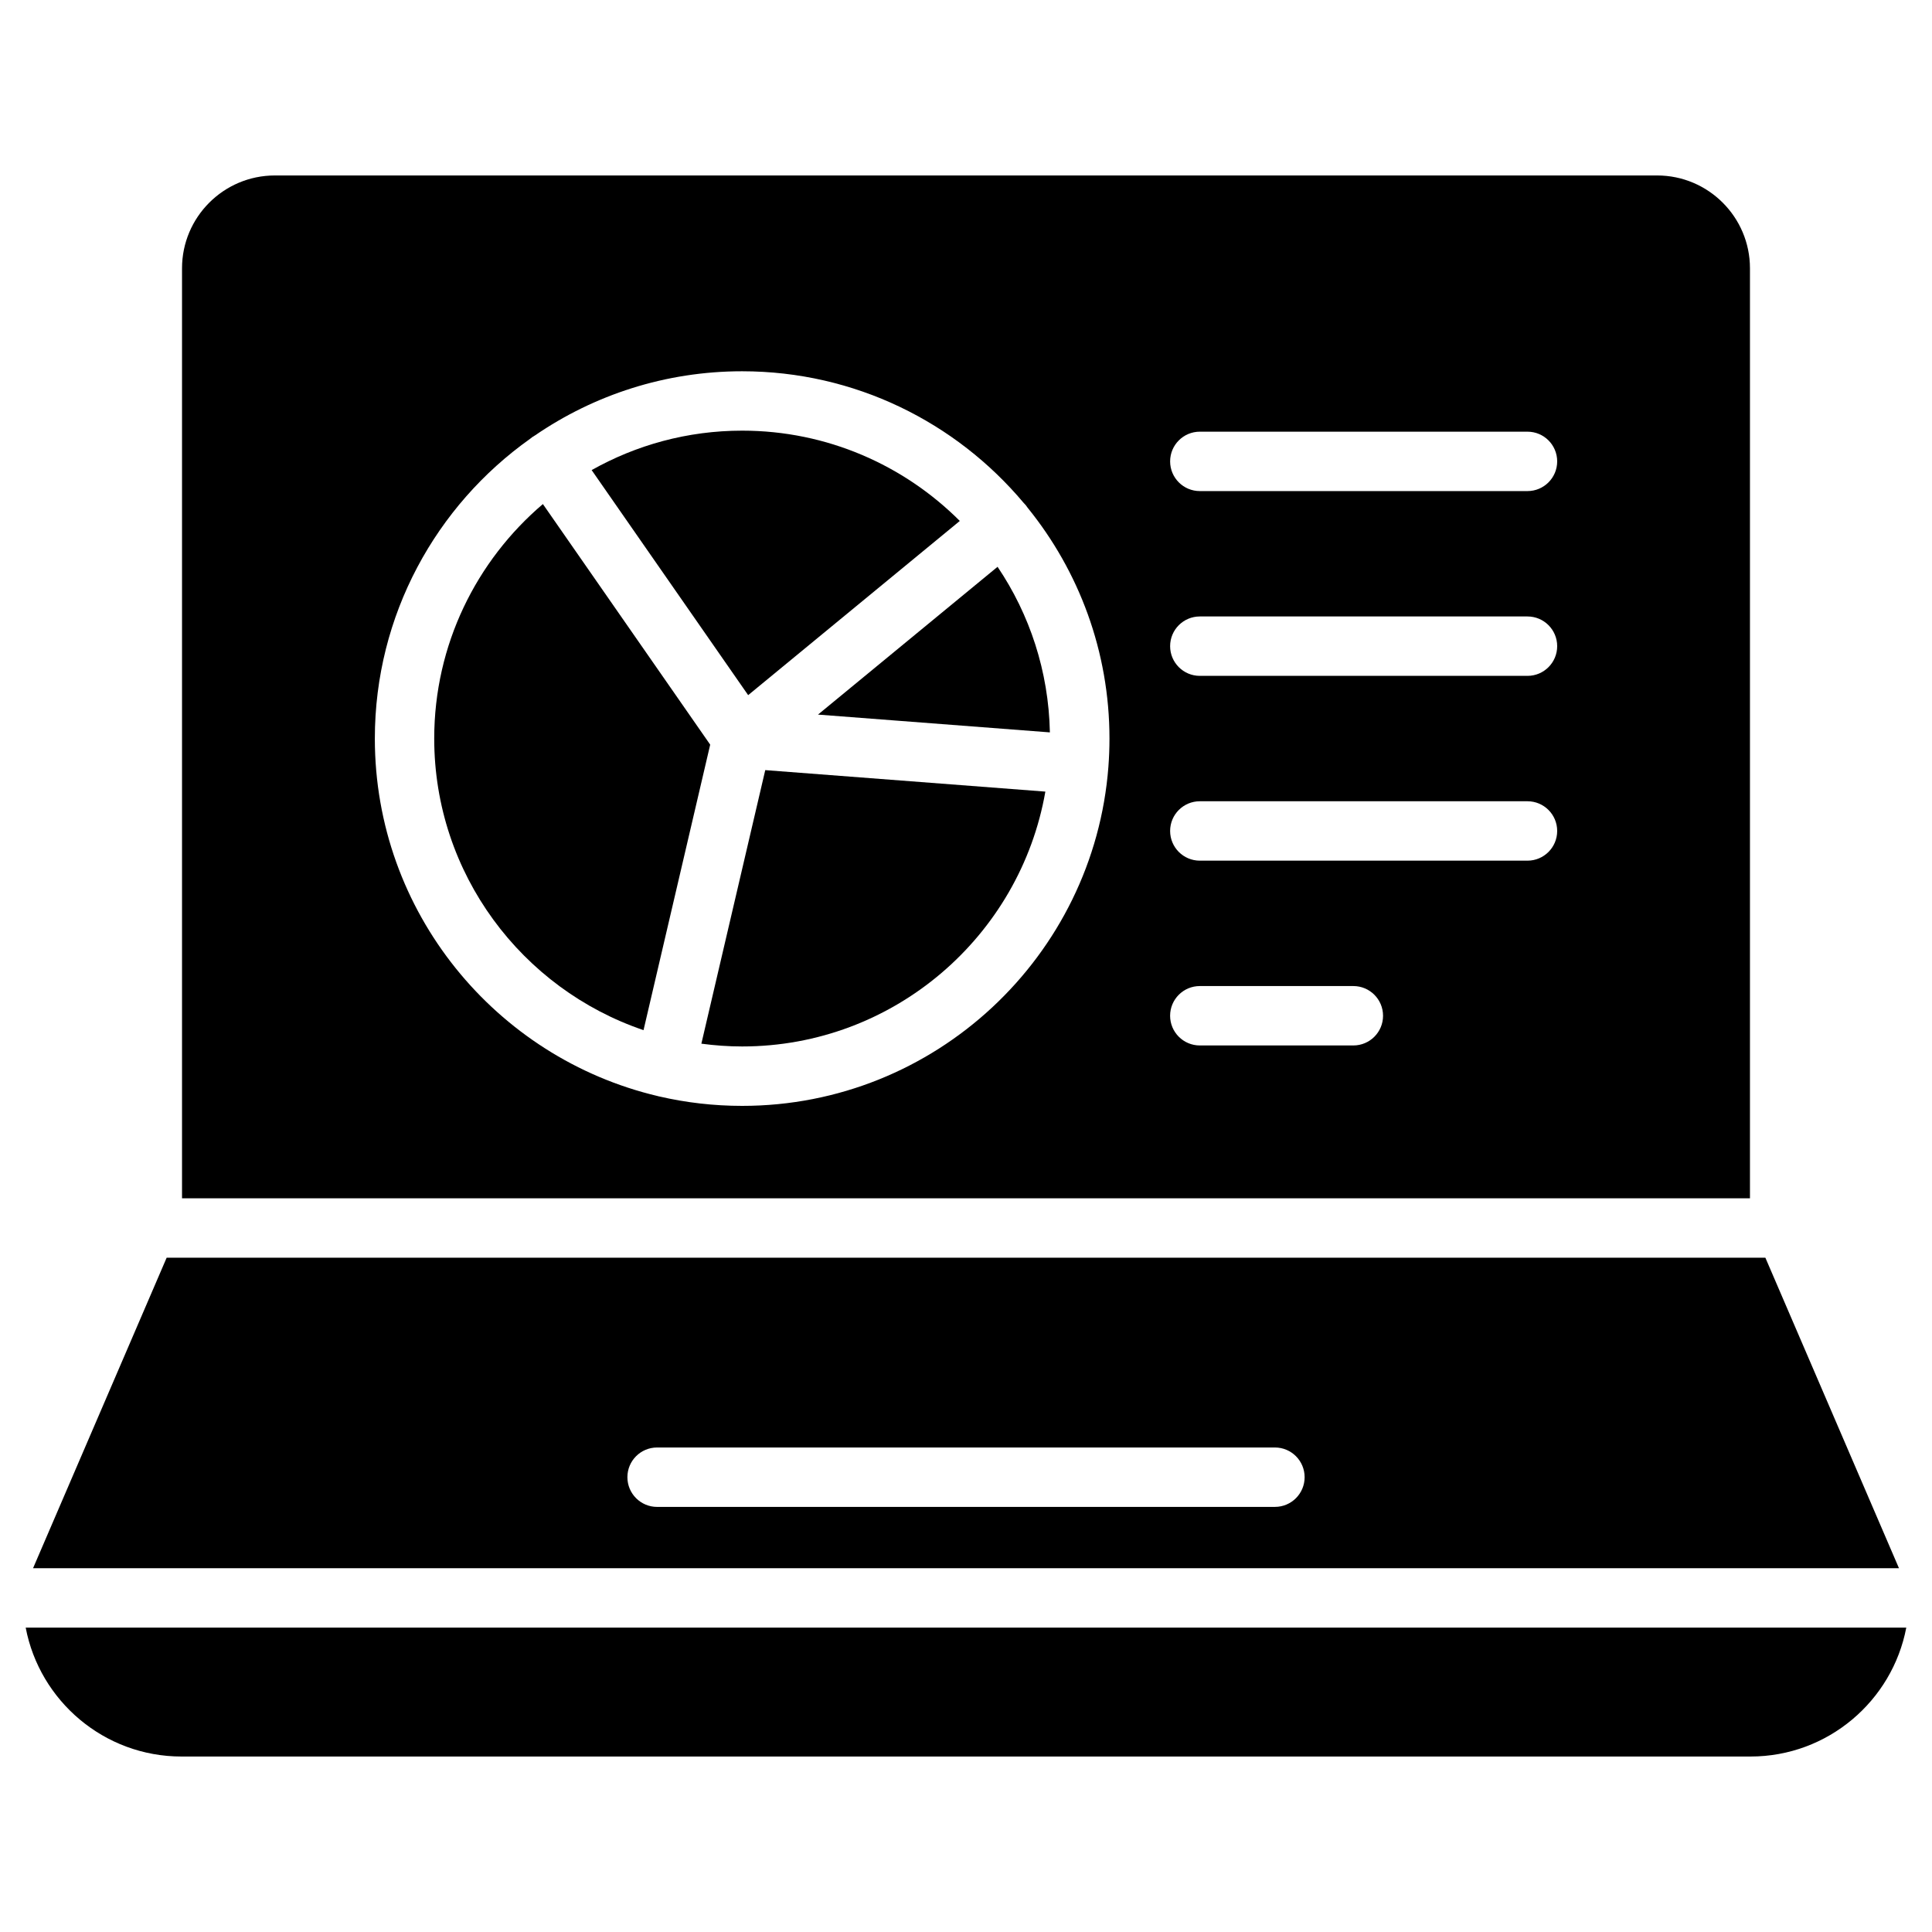<?xml version="1.0" encoding="UTF-8"?>
<!-- Uploaded to: ICON Repo, www.svgrepo.com, Generator: ICON Repo Mixer Tools -->
<svg fill="#000000" width="800px" height="800px" version="1.1" viewBox="144 144 512 512" xmlns="http://www.w3.org/2000/svg">
 <g>
  <path d="m647.25 559.6-35.406-82.293h-423.68l-35.406 82.293zm-329.11-32h163.73c4.348 0 7.871 3.523 7.871 7.871s-3.523 7.871-7.871 7.871l-163.73 0.004c-4.348 0-7.871-3.523-7.871-7.871-0.004-4.352 3.523-7.875 7.871-7.875z"/>
  <path d="m150.81 575.34c3.695 19.422 20.797 34.156 41.277 34.156h415.82c20.484 0 37.582-14.734 41.277-34.156z"/>
  <path d="m342.27 328.22 56.086-46.164c-14.777-14.777-35.176-23.93-57.676-23.93-14.48 0-28.082 3.809-39.887 10.453z"/>
  <path d="m346.8 348.09-16.93 72.496c3.535 0.469 7.137 0.738 10.801 0.738 40.199 0 73.676-29.227 80.359-67.539z"/>
  <path d="m422.23 338.09c-0.324-16.215-5.375-31.293-13.867-43.879l-47.586 39.164z"/>
  <path d="m332.21 341.34-44.34-63.758c-17.602 14.98-28.797 37.27-28.797 62.137 0 35.855 23.258 66.359 55.469 77.281z"/>
  <path d="m583.16 190.5h-366.32c-13.566 0-24.602 11.035-24.602 24.602v246.46h415.52v-246.46c0-13.566-11.035-24.602-24.598-24.602zm-145.42 156.67v0.012c-3.82 50.203-45.895 89.887-97.059 89.887-7.566 0-14.934-0.867-22.008-2.508-0.043-0.008-0.086-0.012-0.133-0.023-0.074-0.016-0.145-0.043-0.219-0.062-42.934-10.129-74.984-48.766-74.984-94.746 0-32.75 16.258-61.77 41.121-79.422 0.203-0.176 0.418-0.34 0.641-0.496 0.227-0.16 0.461-0.301 0.699-0.434 15.637-10.711 34.535-16.988 54.879-16.988 29.895 0 56.68 13.551 74.551 34.824 0.211 0.207 0.418 0.422 0.609 0.656 0.191 0.23 0.359 0.469 0.52 0.715 13.539 16.723 21.664 38.004 21.664 61.145 0 2.5-0.094 4.977-0.281 7.426v0.016zm64.91 73.887h-40.688c-4.348 0-7.871-3.523-7.871-7.871s3.523-7.871 7.871-7.871h40.688c4.348 0 7.871 3.523 7.871 7.871 0.004 4.348-3.523 7.871-7.871 7.871zm46.148-48.973h-86.832c-4.348 0-7.871-3.523-7.871-7.871 0-4.348 3.523-7.871 7.871-7.871h86.832c4.348 0 7.871 3.523 7.871 7.871 0 4.348-3.523 7.871-7.871 7.871zm0-48.973h-86.832c-4.348 0-7.871-3.523-7.871-7.871 0-4.348 3.523-7.871 7.871-7.871h86.832c4.348 0 7.871 3.523 7.871 7.871 0 4.348-3.523 7.871-7.871 7.871zm0-48.969h-86.832c-4.348 0-7.871-3.523-7.871-7.871 0-4.348 3.523-7.871 7.871-7.871h86.832c4.348 0 7.871 3.523 7.871 7.871 0 4.344-3.523 7.871-7.871 7.871z"/>
 </g>
</svg>
